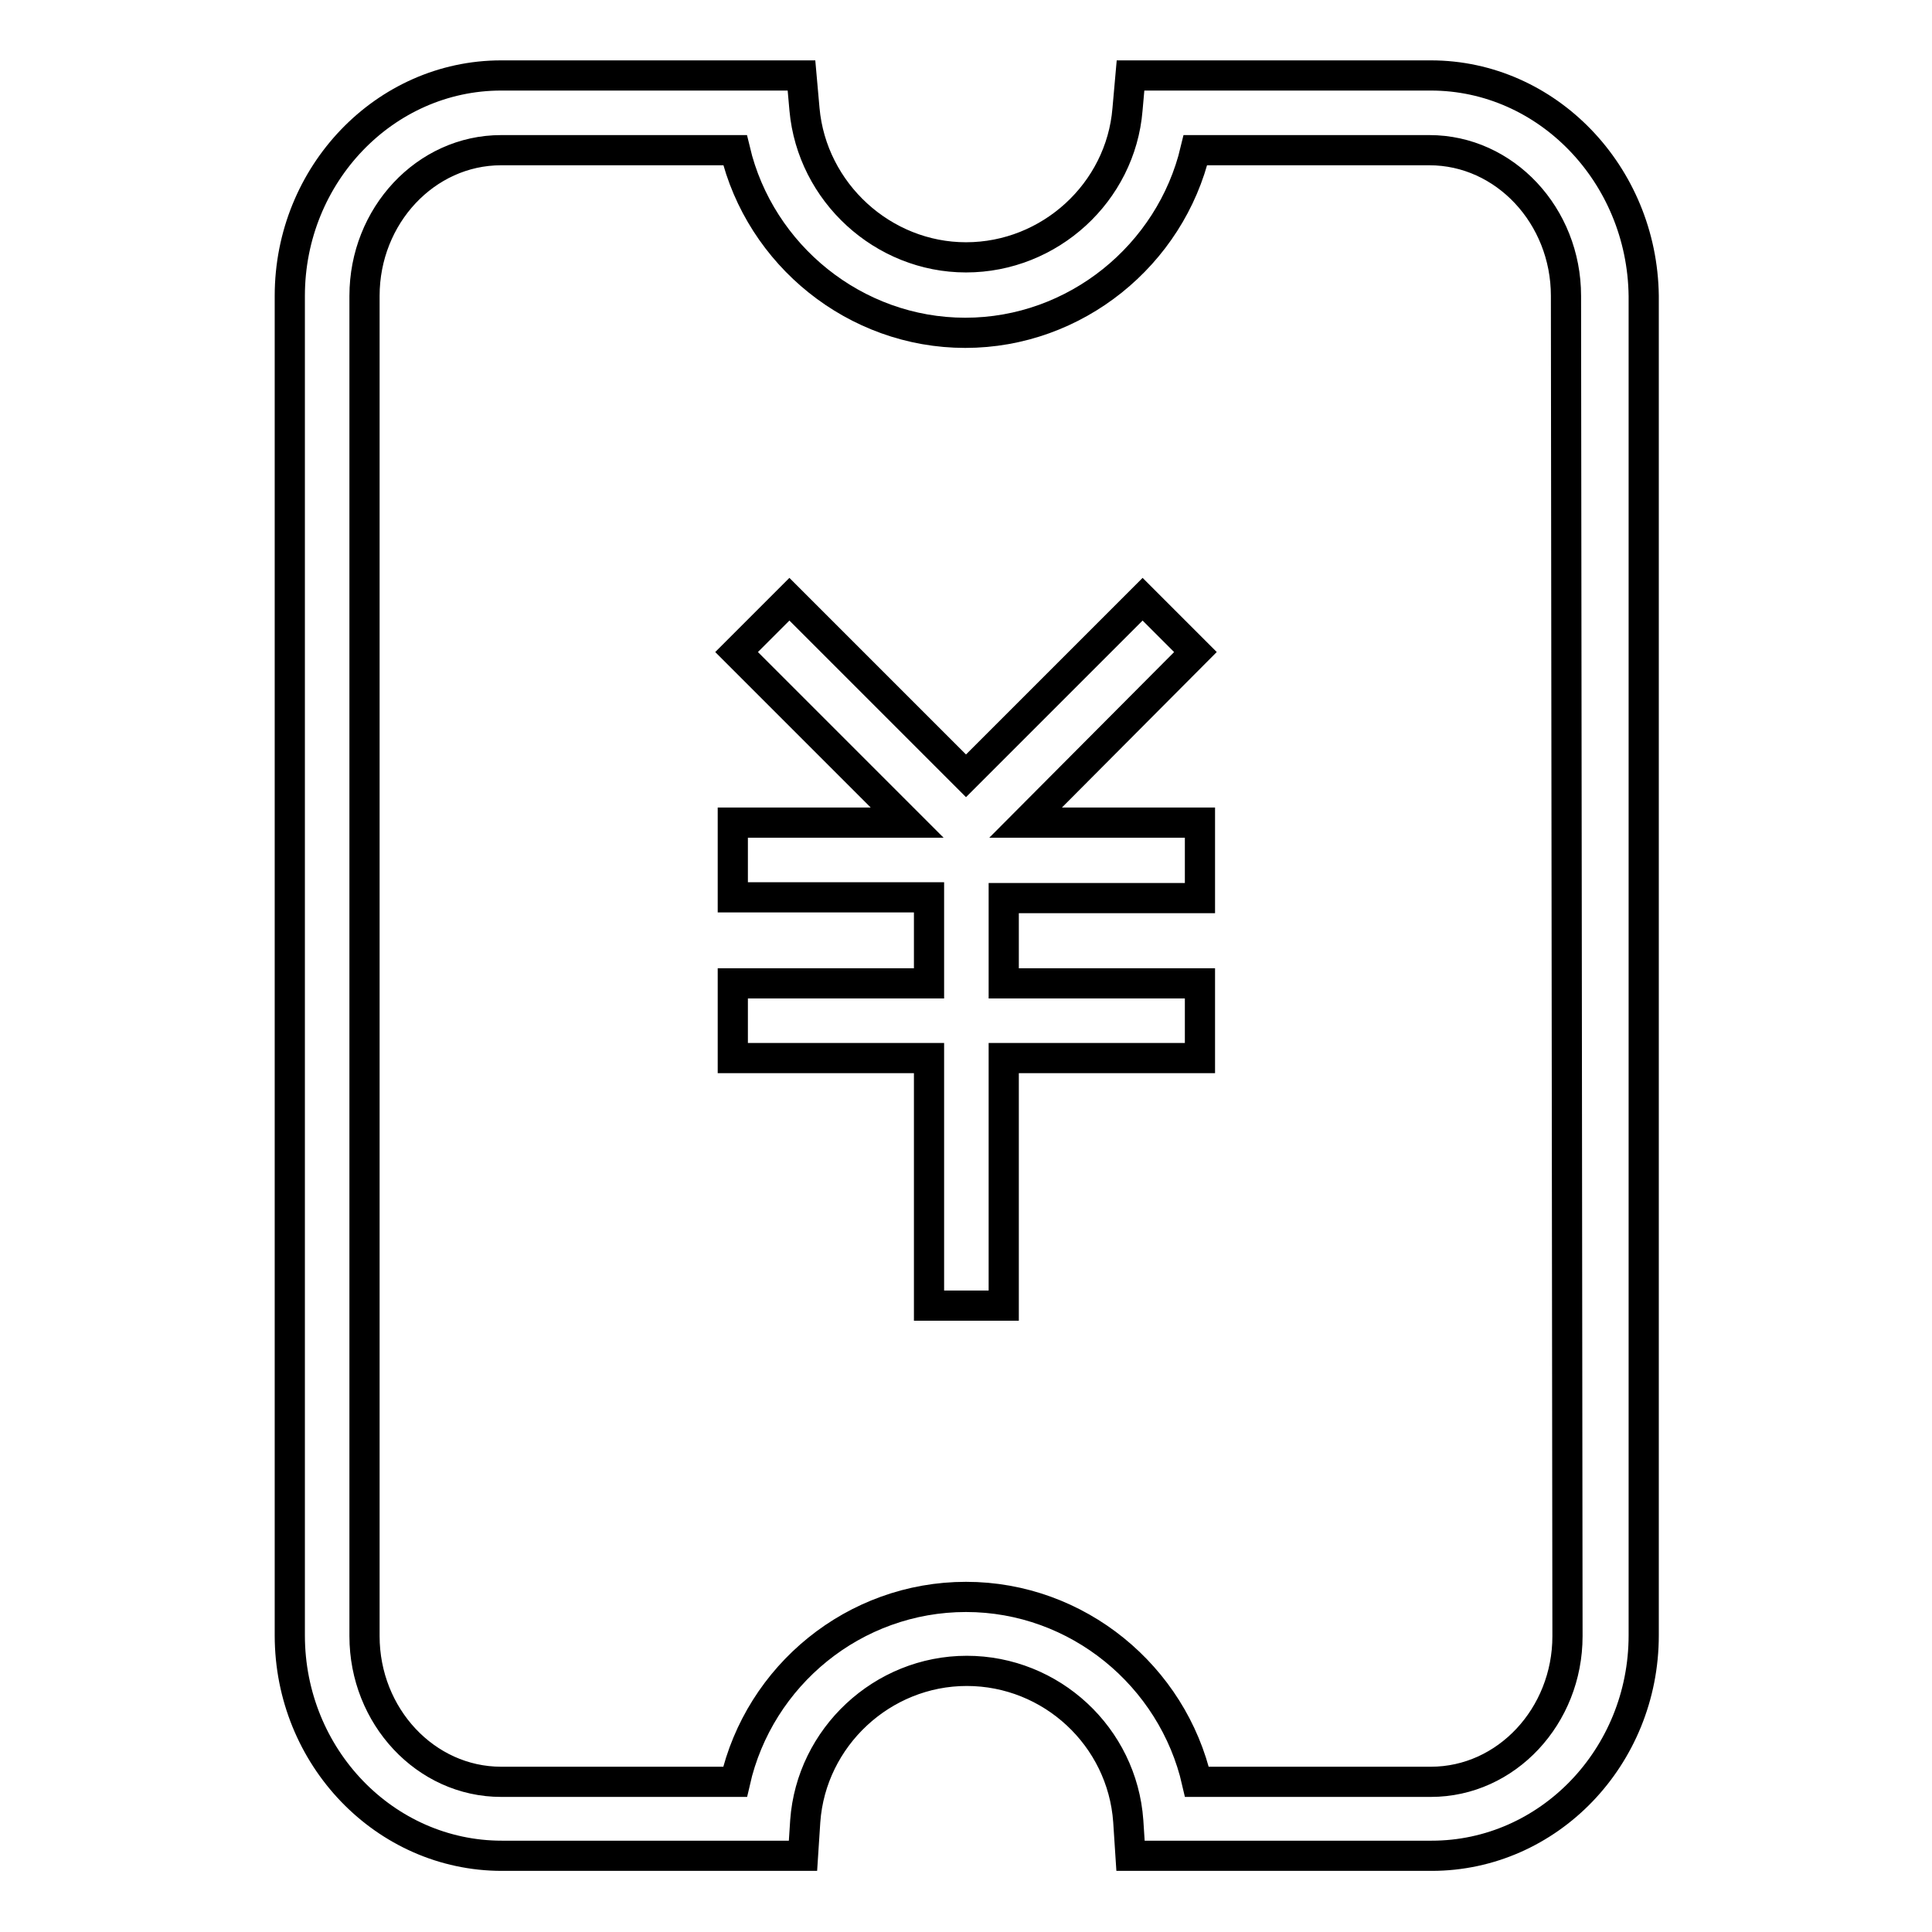 <?xml version="1.0" encoding="utf-8"?>
<!-- Svg Vector Icons : http://www.onlinewebfonts.com/icon -->
<!DOCTYPE svg PUBLIC "-//W3C//DTD SVG 1.1//EN" "http://www.w3.org/Graphics/SVG/1.1/DTD/svg11.dtd">
<svg version="1.1" xmlns="http://www.w3.org/2000/svg" xmlns:xlink="http://www.w3.org/1999/xlink" x="0px" y="0px" viewBox="0 0 256 256" enable-background="new 0 0 256 256" xml:space="preserve">
<g> <path stroke-width="4" fill-opacity="0" stroke="#000000"  d="M158.4,86.4l-7-7L128,102.8l-23.4-23.4l-7,7l22.6,22.6H97.1v9.9h26v11.4h-26v9.9h26v32.8h9.9v-32.8h26v-9.9 h-26V119h26V109h-23.1L158.4,86.4z M189.6,10h-39.8l-0.4,4.5c-0.9,11-10.3,19.6-21.4,19.6c-11,0-20.4-8.6-21.4-19.6l-0.4-4.5H66.4 C51,10,38.4,23.1,38.4,39.2v177.5c0,16.1,12.6,29.2,28.1,29.2h39.9l0.3-4.6c0.8-11.1,10.2-19.9,21.4-19.9 c11.2,0,20.6,8.7,21.4,19.9l0.3,4.6h39.9c15.5,0,28.1-13.1,28.1-29.2V39.2C217.6,23.1,205,10,189.6,10L189.6,10z M207.7,216.8 c0,10.6-8.1,19.3-18.1,19.3h-31c-3.2-14-15.8-24.5-30.6-24.5s-27.4,10.4-30.6,24.5h-31c-10,0-18.1-8.7-18.1-19.3V39.2 c0-10.6,8.1-19.3,18.1-19.3h31c3.3,13.9,15.9,24.2,30.5,24.2c14.6,0,27.2-10.3,30.5-24.2h31c10,0,18.1,8.7,18.1,19.3L207.7,216.8 L207.7,216.8z"/></g>
</svg>